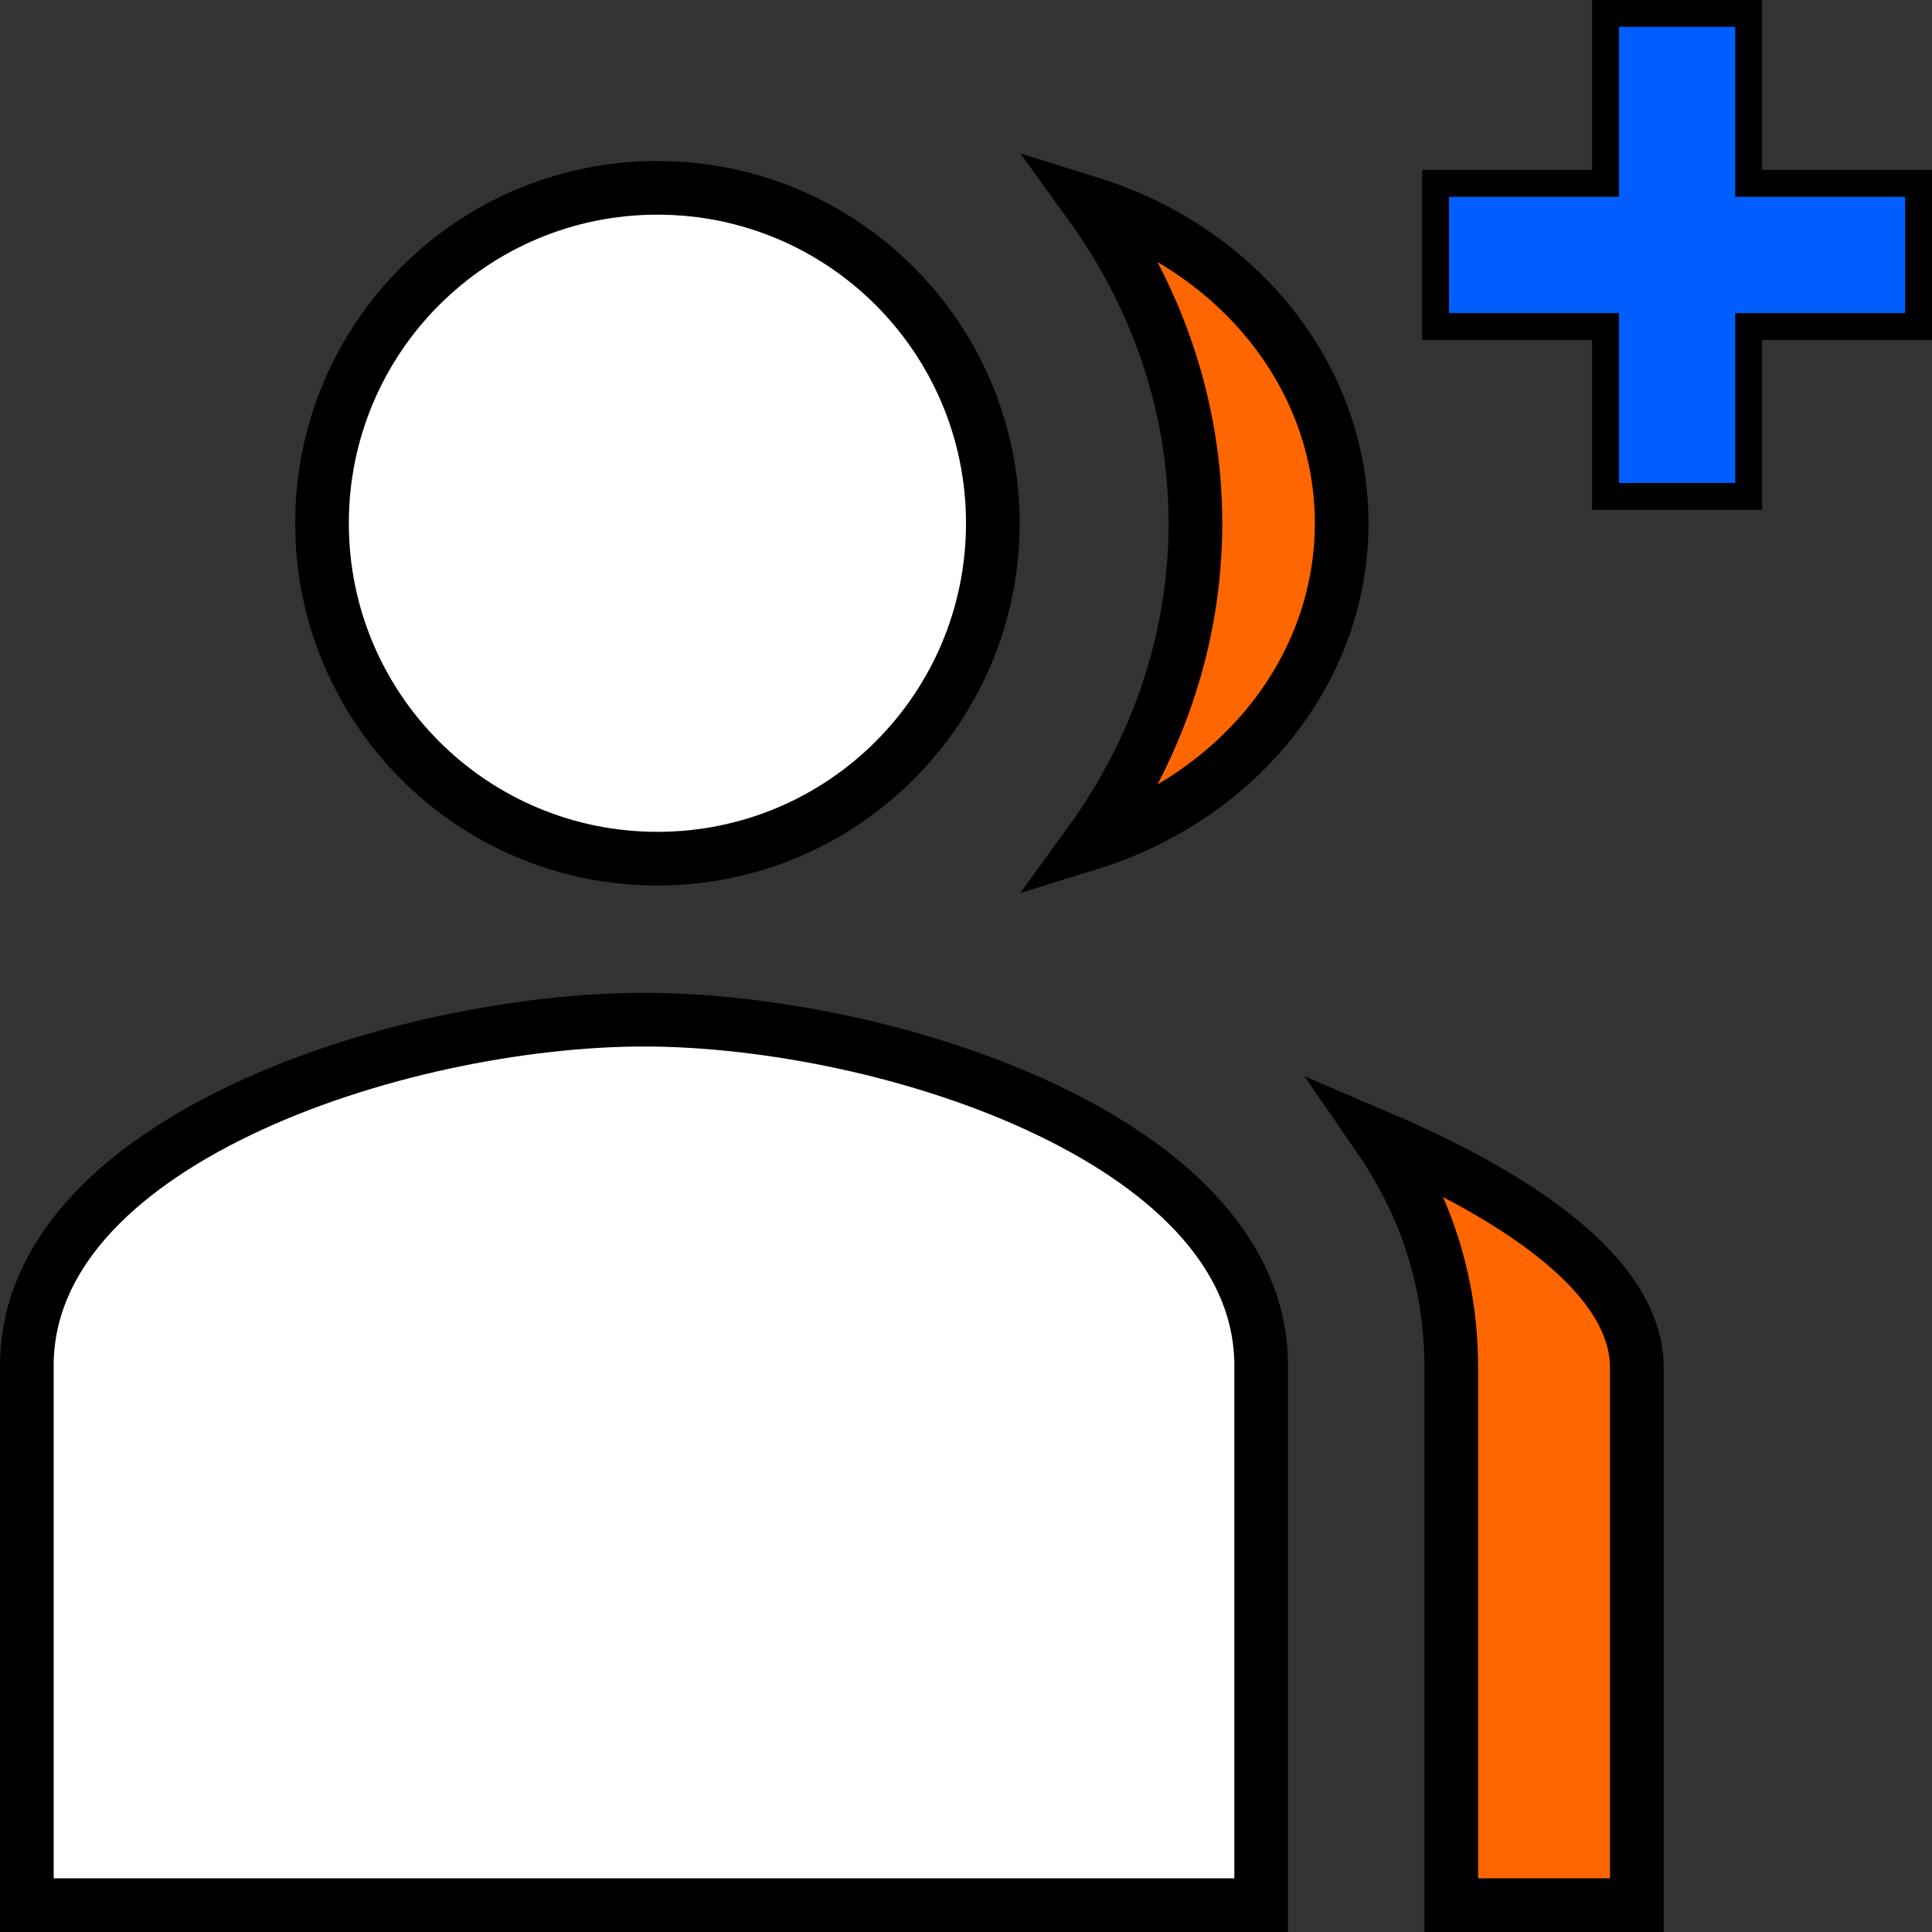 <svg width="72" height="72" viewBox="0 0 72 72" fill="none" xmlns="http://www.w3.org/2000/svg">
<rect x="0" y="0" width="72" height="72" fill="#333333" stroke="none"/>
<path d="M65.167 6.333V6.833H65.667H71.5V12.167H65.667H65.167V12.667V18.5H59.833V12.667V12.167H59.333H53.5V6.833H59.333H59.833V6.333V0.5H65.167V6.333Z" fill="#005EFF" stroke="black"/>
<path d="M37 19.5C37 26.407 31.407 32 24.5 32C17.593 32 12 26.407 12 19.5C12 12.594 17.593 7 24.5 7C31.407 7 37 12.594 37 19.5Z" fill="white" stroke="black" stroke-width="2"/>
<path d="M1 50.893C1 46.876 4.2 43.657 8.941 41.384C13.63 39.136 19.48 38 24 38C28.52 38 34.37 39.136 39.059 41.384C43.8 43.657 47 46.876 47 50.893V71H1V50.893Z" fill="white" stroke="black" stroke-width="2"/>
<path d="M44.55 19.5C44.55 15.078 43.072 10.978 40.597 7.565C46.094 9.268 50 13.985 50 19.5C50 25.015 46.094 29.732 40.597 31.435C43.072 28.022 44.55 23.922 44.55 19.5Z" fill="#FF6600" stroke="black" stroke-width="2"/>
<path d="M54.084 50.97C54.084 47.664 53.069 44.818 51.394 42.385C53.377 43.234 55.283 44.202 56.875 45.286C59.504 47.077 61 48.987 61 50.97V71H54.084V50.97Z" fill="#FF6600" stroke="black" stroke-width="2"/>
</svg>
